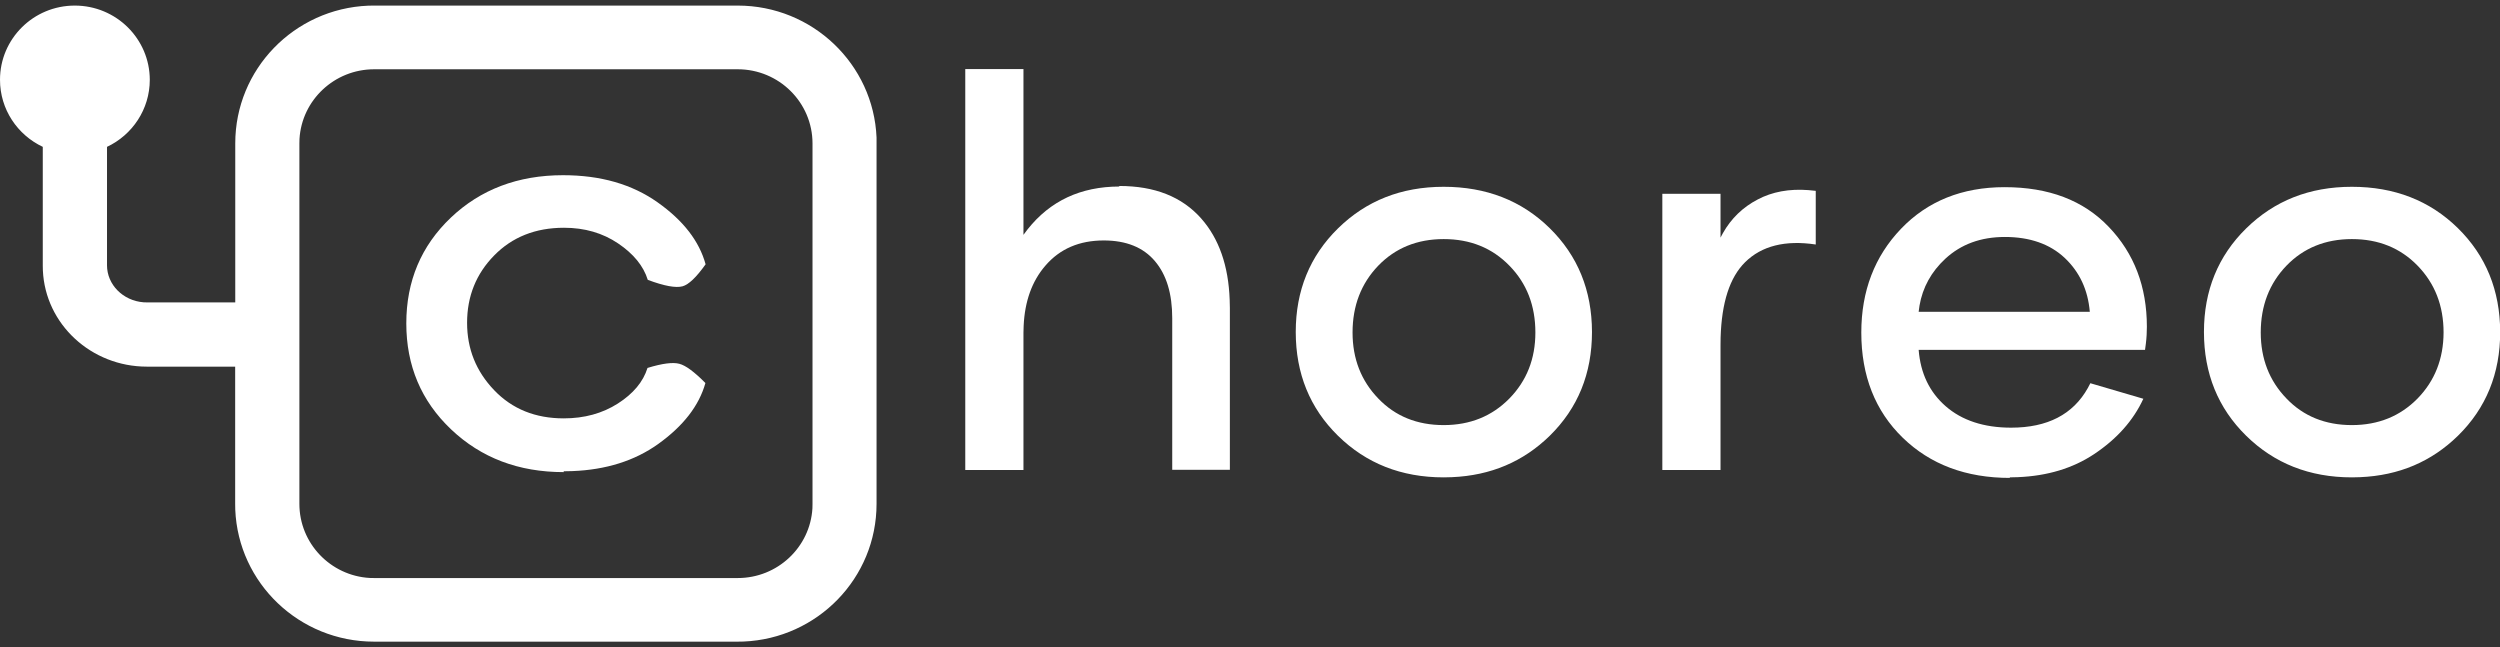 <svg width="224" height="58" viewBox="0 0 224 58" fill="none" xmlns="http://www.w3.org/2000/svg"><rect x="0" y="0" width="224" height="58" fill="#333333" stroke="none"/><defs><symbol id="content" viewBox="0 0 224 58" preserveAspectRatio="xMidYMid meet"><g id="NoColourRemove" clip-path="url(#a)"><path d="M78.539 12.325C78.264 5.753 72.801 0.5 66.099 0.5H33.528L33.004 0.508C26.368 0.78 21.079 6.198 21.079 12.845V27.095H13.172L12.872 27.087C11.01 26.947 9.588 25.495 9.588 23.772V13.158C11.849 12.095 13.421 9.802 13.421 7.147C13.413 3.477 10.411 0.5 6.702 0.5C2.994 0.5 0 3.477 0 7.147C0 9.802 1.563 12.086 3.833 13.158V23.829L3.842 24.233C4.058 29.049 8.174 32.851 13.163 32.851H21.071V45.147L21.079 45.666C21.354 52.247 26.817 57.492 33.519 57.492H66.091L66.615 57.483C73.25 57.211 78.539 51.793 78.539 45.147V12.853V12.325ZM72.801 45.147L72.793 45.551C72.585 49.031 69.666 51.793 66.099 51.793H33.528L33.12 51.785C29.611 51.579 26.825 48.684 26.825 45.147V12.853L26.834 12.449C27.042 8.969 29.96 6.207 33.528 6.207H66.099C69.799 6.207 72.801 9.184 72.801 12.853V45.147Z" fill="white"/><path d="M50.45 15.698C53.809 15.698 56.628 16.506 58.923 18.131C61.218 19.756 62.648 21.595 63.222 23.681C62.39 24.852 61.7 25.503 61.16 25.652C60.553 25.817 59.513 25.627 58.041 25.075C57.651 23.821 56.761 22.741 55.38 21.809C54 20.877 52.387 20.407 50.533 20.407C47.98 20.407 45.893 21.24 44.279 22.889C42.666 24.53 41.851 26.543 41.851 28.926C41.851 31.26 42.658 33.272 44.279 34.962C45.893 36.653 47.98 37.486 50.508 37.486C52.362 37.486 53.975 37.04 55.356 36.158C56.736 35.276 57.626 34.22 58.017 32.967C59.339 32.562 60.287 32.439 60.869 32.596C61.442 32.744 62.216 33.321 63.205 34.319C62.632 36.356 61.226 38.17 58.956 39.795C56.861 41.287 54.3 42.096 51.273 42.211L50.508 42.227V42.302C46.466 42.302 43.107 41.023 40.421 38.475C37.735 35.927 36.405 32.76 36.405 28.975C36.405 25.19 37.735 22.032 40.396 19.5C43.049 16.977 46.408 15.698 50.45 15.698Z" fill="white"/><path d="M91.702 6.19V21.042C93.64 18.329 96.284 16.894 99.643 16.729L100.284 16.713V16.663C103.46 16.663 105.905 17.628 107.626 19.574C109.223 21.38 110.071 23.813 110.179 26.864L110.196 27.582V42.096H105.032V28.513C105.032 26.328 104.524 24.621 103.477 23.392C102.437 22.164 100.907 21.545 98.895 21.545C96.716 21.545 94.97 22.287 93.665 23.805C92.467 25.19 91.819 26.988 91.719 29.198L91.702 29.808V42.112H86.488V6.19H91.702Z" fill="white"/><path d="M162.034 17.034L162.691 17.1V21.908C159.955 21.496 157.843 22.032 156.363 23.491C154.982 24.86 154.259 27.103 154.167 30.253L154.159 30.938V42.112H148.945V17.364H154.159V21.29L154.375 20.885C155.115 19.574 156.155 18.568 157.485 17.875C158.791 17.183 160.312 16.902 162.034 17.034Z" fill="white"/><path d="M138.85 20.44C136.331 17.966 133.154 16.737 129.354 16.737C125.546 16.737 122.403 17.991 119.883 20.465C117.363 22.939 116.099 26.04 116.099 29.742C116.099 33.47 117.363 36.57 119.883 39.044C122.403 41.518 125.554 42.772 129.354 42.772H129.379L130.086 42.755C133.578 42.607 136.489 41.362 138.859 39.044C141.378 36.57 142.642 33.47 142.642 29.742C142.634 26.015 141.37 22.914 138.85 20.44ZM135.242 35.704C133.687 37.288 131.724 38.088 129.354 38.088C126.976 38.088 125.014 37.296 123.492 35.704C121.962 34.121 121.189 32.15 121.189 29.792C121.189 27.392 121.962 25.396 123.492 23.805C125.022 22.221 126.984 21.422 129.354 21.422C131.732 21.422 133.695 22.213 135.242 23.805C136.796 25.388 137.57 27.384 137.57 29.792C137.57 32.142 136.796 34.113 135.242 35.704Z" fill="white"/><path d="M220.225 20.44C217.705 17.966 214.529 16.737 210.729 16.737C206.92 16.737 203.777 17.991 201.257 20.465C198.738 22.939 197.474 26.04 197.474 29.742C197.474 33.47 198.738 36.57 201.257 39.044C203.777 41.518 206.928 42.772 210.729 42.772H210.754L211.46 42.755C214.953 42.607 217.863 41.362 220.233 39.044C222.753 36.57 224.017 33.47 224.017 29.742C224 26.015 222.744 22.914 220.225 20.44ZM216.616 35.704C215.061 37.288 213.098 38.088 210.729 38.088C208.35 38.088 206.388 37.296 204.866 35.704C203.336 34.121 202.563 32.15 202.563 29.792C202.563 27.392 203.336 25.396 204.866 23.805C206.396 22.221 208.359 21.422 210.729 21.422C213.107 21.422 215.069 22.213 216.616 23.805C218.163 25.396 218.944 27.384 218.944 29.792C218.936 32.142 218.163 34.113 216.616 35.704Z" fill="white"/><path d="M188.942 20.325C186.664 17.941 183.562 16.77 179.612 16.77C175.804 16.77 172.702 18.024 170.332 20.498C167.963 22.972 166.773 26.073 166.773 29.8C166.773 33.667 168.012 36.818 170.482 39.217C172.952 41.617 176.153 42.821 180.103 42.821L180.053 42.772L180.785 42.755C183.446 42.648 185.724 41.955 187.612 40.702C189.674 39.333 191.146 37.675 192.044 35.729L187.296 34.336L187.071 34.764C185.741 37.139 183.446 38.319 180.194 38.319C177.75 38.319 175.787 37.667 174.332 36.397C172.877 35.127 172.079 33.445 171.912 31.35H192.194L192.268 30.798C192.335 30.262 192.36 29.75 192.36 29.28C192.36 25.685 191.221 22.7 188.942 20.325ZM171.912 27.936L171.987 27.384C172.27 25.751 173.043 24.349 174.307 23.178C175.712 21.883 177.484 21.232 179.637 21.232C181.866 21.232 183.662 21.858 184.992 23.104C186.323 24.357 187.08 25.965 187.246 27.936H171.912Z" fill="white"/></g><defs><clipPath id="a"><rect width="224" height="57" fill="white" transform="translate(0 0.5)"/></clipPath></defs></symbol></defs><use href="#content"/></svg>